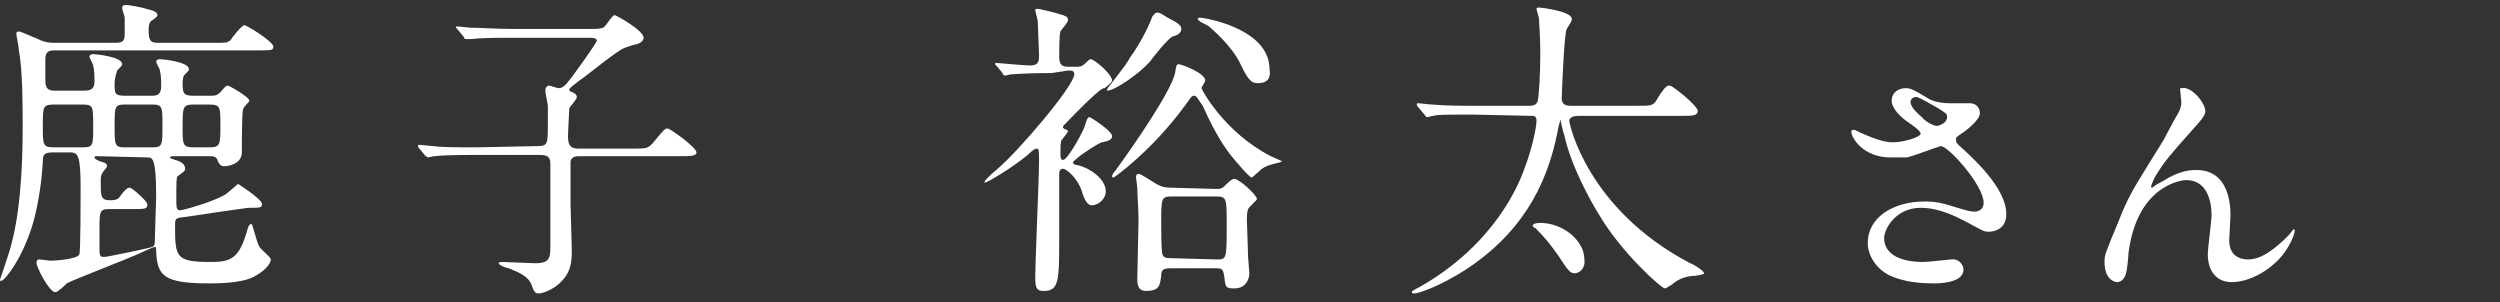 <?xml version="1.0" encoding="utf-8"?>
<!-- Generator: Adobe Illustrator 27.8.1, SVG Export Plug-In . SVG Version: 6.00 Build 0)  -->
<svg version="1.1" id="_レイヤー_2" xmlns="http://www.w3.org/2000/svg" xmlns:xlink="http://www.w3.org/1999/xlink" x="0px"
	 y="0px" viewBox="0 0 198.5 24" style="enable-background:new 0 0 198.5 24;" xml:space="preserve">
<rect x="0" y="0" width="198.5" height="24" fill="#333333" stroke="none"/>
<style type="text/css">
	.st0{fill:#FFFFFF;}
</style>
<g id="_レイヤー_1のコピー">
	<path class="st0" d="M13.8,12.4c-0.1,0-0.3,0-0.3,0.1c0,0.1,0.2,0.1,0.4,0.2c0.4,0.1,0.8,0.3,0.8,0.7c0,0.2-0.1,0.2-0.6,0.6
		C14,14.1,14,14.4,14,16.1c0,0.5,0.1,0.6,0.3,0.6c0.2,0,2.4-0.6,3.5-1.2c0.2-0.1,1.1-0.9,1.1-0.9c0,0,1.9,1.2,1.9,1.6
		c0,0.3-0.1,0.3-1.1,0.3c-0.1,0-4.2,0.6-4.8,0.7c-0.9,0.1-1,0.1-1,0.6c0,2.6,0,3,2.8,3c1.5,0,2.2-0.2,2.8-2.1
		c0.1-0.2,0.2-0.9,0.4-0.9c0,0,0.1,0,0.1,0c0.1,0.2,0.4,1.5,0.6,1.8c0.1,0.2,0.9,0.8,0.9,1c0,0.4-0.6,1-1.4,1.4
		c-1,0.5-2.9,0.5-3.5,0.5c-3.6,0-4.1-0.6-4.2-2.5c0-0.3,0-0.4-0.1-0.4c-0.1,0-1,0.4-1.4,0.6c-0.9,0.4-5.3,2.1-5.6,2.3
		c-0.1,0.1-0.7,0.7-0.9,0.7c-0.5,0-1.5-2-1.5-2.3c0-0.1,0-0.3,0.2-0.3s0.8,0.1,0.9,0.1c0.3,0,2.1-0.1,2.3-0.5
		c0.1-0.3,0.1-4.4,0.1-5.3c0-2.5-0.2-2.8-0.8-2.8H4.2c-0.7,0-0.8,0.2-0.8,0.7c-0.1,1.9-0.4,3.3-0.5,3.8c-0.7,3.4-2.5,5.7-2.8,5.7
		c-0.1,0-0.1,0-0.1-0.1c0,0,0.8-2.3,0.9-2.8c0.9-3.3,0.9-8,0.9-9.5c0-1.4,0-4.3-0.3-5.9c0-0.2-0.2-1.2-0.2-1.3c0-0.1,0-0.2,0.2-0.2
		c0.2,0,1.2,0.5,1.3,0.5c0.6,0.3,0.9,0.4,1.6,0.4h4.8c0.7,0,0.7-0.3,0.7-0.8c0-0.2,0-0.8,0-1.2c0-0.1-0.2-0.6-0.2-0.8
		c0-0.2,0.2-0.2,0.4-0.2c0.1,0,1.3,0.2,1.5,0.3c0.4,0.1,0.9,0.2,0.9,0.5c0,0.1-0.1,0.2-0.4,0.4c-0.2,0.1-0.3,0.3-0.3,0.8
		c0,0.9,0.2,1,0.8,1H17c1,0,1,0,1.3-0.2c0.1-0.2,0.9-1.2,1.1-1.2s2.3,1.3,2.3,1.7c0,0.3-0.1,0.3-1.3,0.3h-16c-0.4,0-0.8,0-0.8,0.7
		c0,0.2,0,1.4,0,1.7c0,0.8,0.4,0.8,0.9,0.8h2.1c0.4,0,0.9,0,0.9-0.7c0-0.4,0-0.9-0.1-1.3c0-0.1-0.3-0.6-0.3-0.7
		c0-0.1,0.1-0.2,0.3-0.2c0.2,0,2.3,0.2,2.3,0.8c0,0.1-0.1,0.2-0.4,0.5C9.1,6.2,9.1,6.5,9.1,6.7c0,0.7,0,0.9,0.8,0.9h2.2
		c0.5,0,0.7-0.2,0.7-0.8c0-0.2,0-0.8-0.1-1.2c0-0.1-0.3-0.6-0.3-0.7c0-0.1,0.1-0.2,0.3-0.2c0.2,0,2.3,0.2,2.3,0.8
		c0,0.1-0.1,0.2-0.4,0.5c-0.1,0.2-0.1,0.5-0.1,0.7c0,0.7,0.1,0.9,0.8,0.9h1.5c0.2,0,0.5,0,0.8-0.4c0.2-0.2,0.3-0.4,0.5-0.4
		c0.1,0,1.7,0.9,1.7,1.2c0,0.1-0.5,0.5-0.5,0.7c-0.1,0.2-0.1,3.2-0.1,3.5c-0.1,0.9-1.2,1-1.4,1c-0.3,0-0.4-0.2-0.5-0.4
		c-0.1-0.4-0.4-0.4-0.7-0.4L13.8,12.4L13.8,12.4z M6.5,11.7c0.9,0,0.9-0.1,0.9-1.7s0-1.7-0.9-1.7H4.4c-1,0-1,0.1-1,1.7s0,1.7,1,1.7
		H6.5z M7.7,12.4c-0.1,0-0.2,0-0.2,0.1c0,0.1,0.2,0.2,0.4,0.3c0.3,0.1,0.6,0.1,0.6,0.4c0,0.1-0.4,0.5-0.4,0.6
		c-0.1,0.2-0.1,0.2-0.1,0.8c0,0.9,0,1.3,0.7,1.3c0.6,0,0.7-0.1,0.9-0.4c0.3-0.4,0.5-0.6,0.7-0.6c0.2,0,1.4,1.1,1.4,1.3
		c0,0.4-0.1,0.4-1.3,0.4H8.6c-0.7,0-0.7,0.3-0.7,1.5v1.7c0,0.6,0.1,0.6,0.4,0.6c0.2,0,3.6-0.7,3.8-0.8c0.2-0.1,0.2-0.2,0.2-0.8
		c0-0.5,0.1-2.7,0.1-3.2c0-3.1-0.3-3.1-0.7-3.1L7.7,12.4L7.7,12.4z M9.9,8.3c-0.8,0-0.8,0.2-0.8,1.7c0,1.5,0,1.7,0.8,1.7h2.2
		c0.8,0,0.8-0.2,0.8-1.7s0-1.7-0.8-1.7H9.9z M15.4,8.3c-0.9,0-0.9,0.2-0.9,1.8c0,1.4,0,1.6,0.9,1.6h1.2c0.9,0,0.9-0.2,0.9-1.8
		c0-1.4,0-1.6-0.9-1.6L15.4,8.3L15.4,8.3z"/>
	<path class="st0" d="M42.7,11.6c0.8,0,0.8-0.2,0.8-1.8c0-0.9,0-1.1,0-1.4c0-0.1-0.2-1-0.2-1.2c0-0.2,0.1-0.4,0.3-0.4
		c0.1,0,0.6,0.2,0.8,0.2c0.2,0,0.5-0.2,0.7-0.5c0.2-0.2,2.3-3.1,2.3-3.3C47.3,3,47.1,3,46.7,3h-6c-1.2,0-2.5,0-3.2,0.1
		c-0.1,0-0.5,0-0.5,0c-0.1,0-0.1,0-0.2-0.2l-0.5-0.6c-0.1-0.1-0.1-0.1-0.1-0.2c0,0,0,0,0.1,0c0.2,0,0.9,0.1,1.1,0.1
		c0.7,0,2,0.1,3.5,0.1h5.8c0.6,0,0.9,0,1.2-0.1c0.2-0.1,0.7-1,0.9-1c0.1,0,2.3,1.2,2.3,1.8c0,0.2-0.2,0.4-0.5,0.5
		c-0.5,0.1-0.7,0.2-1,0.3c-0.6,0.2-3,2.2-3.6,2.6c-0.4,0.3-0.8,0.6-0.8,0.7c0,0.1,0.1,0.2,0.2,0.2c0.2,0.1,0.4,0.2,0.4,0.4
		c0,0.2-0.5,0.7-0.6,0.9c0,0.2-0.1,1.8-0.1,2.2c0,0.6,0.1,1,0.8,1h4.3c1.1,0,1.2,0,1.6-0.4c0.9-1.1,1-1.2,1.2-1.2s2.3,1.5,2.3,1.9
		c0,0.3-0.5,0.3-1.3,0.3H46c-0.2,0-0.6,0-0.7,0.4c0,0.1,0,2.9,0,3.4c0,0.5,0.1,3.1,0.1,3.6c0,0.9,0,1.9-1.1,2.8
		c-0.6,0.5-1.3,0.7-1.5,0.7c-0.3,0-0.4-0.1-0.6-0.7c-0.3-0.8-1.4-1.1-1.8-1.3c-0.5-0.1-0.8-0.3-0.8-0.4c0-0.1,0.2-0.1,0.3-0.1
		c0.2,0,2.2,0.1,2.6,0.1c1,0,1.2-0.3,1.2-1.2c0-2.2,0-4.4,0-6.6c0-0.4,0-0.8-0.8-0.8h-5.2c-0.6,0-2.3,0-3.2,0.1
		c-0.1,0-0.5,0.1-0.5,0.1c-0.1,0-0.1-0.1-0.2-0.1l-0.5-0.6c-0.1-0.1-0.1-0.1-0.1-0.2c0-0.1,0-0.1,0.1-0.1c0.2,0,0.9,0.1,1.1,0.1
		c0.7,0.1,2,0.1,3.4,0.1L42.7,11.6L42.7,11.6z"/>
	<path class="st0" d="M83.5,5.8c-2.2,0-2.9,0.1-3.2,0.1c-0.1,0-0.4,0.1-0.5,0.1c-0.1,0-0.2-0.1-0.2-0.2l-0.5-0.6
		C79,5.1,79,5.1,79,5.1S79,5,79.1,5c0.2,0,2.2,0.2,2.7,0.2c0.7,0,0.7-0.4,0.7-0.8c0-0.3-0.1-2.4-0.1-2.7c0-0.1-0.2-0.8-0.2-0.9
		c0-0.1,0.1-0.1,0.2-0.1s1.4,0.3,2,0.5c0.2,0.1,0.4,0.1,0.4,0.4c0,0.2-0.5,0.7-0.6,0.9c-0.1,0.2-0.1,1.6-0.1,2
		c0,0.8,0.4,0.8,0.8,0.8h0.6c0.2,0,0.4,0,0.7-0.3c0.2-0.2,0.3-0.3,0.4-0.3c0.3,0,1.7,1.2,1.7,1.7c0,0.1-0.2,0.3-0.6,0.6
		C87.4,6.9,85.4,9,85,9.4c-0.6,0.6-0.6,0.6-0.6,0.7c0,0.1,0.2,0.2,0.3,0.2c0,0,0.1,0.1,0.1,0.1c0,0.1-0.4,0.6-0.5,0.7
		c-0.1,0.2-0.1,0.5-0.1,1.2c0,0.1,0,0.4,0.2,0.4c0.4,0,1.6-2.3,1.7-2.6c0.2-0.7,0.3-0.8,0.4-0.8c0.1,0,1.8,1.1,1.8,1.5
		c0,0.3-0.3,0.4-0.8,0.5c-0.2,0-1.7,1-1.9,1.2c-0.1,0.1-0.4,0.3-0.4,0.4c0,0.1,0.1,0.2,0.3,0.2c1,0.2,2.3,1.1,2.3,2.1
		c0,0.6-0.6,1.1-1.1,1.1c-0.2,0-0.5-0.1-0.8-1.1c-0.3-1-1.2-1.8-1.5-1.8c-0.3,0-0.3,0.3-0.3,0.5c0,0.8,0,4.2,0,5
		c0,3.3,0,4.2-1.2,4.2c-0.5,0-0.7-0.1-0.7-1c0-1.5,0.3-7.9,0.3-9.3c0-0.9,0-1-0.2-1c-0.1,0-0.3,0.1-0.7,0.5c-1.2,1-3.2,2.2-3.4,2.2
		s0.4-0.6,0.9-1c1.7-1.4,6.2-6.7,6.2-7.6c0-0.3-0.2-0.3-0.5-0.3L83.5,5.8L83.5,5.8z M93.8,2.3c0,0.3-0.3,0.5-0.7,0.6
		c-0.4,0.2-1.6,1.7-1.8,2c-0.9,1-2.8,2.3-3.4,2.3c0,0,0,0,0-0.1s1.6-2,1.8-2.5c0.6-0.8,1.4-2.2,1.8-3.3C91.6,1.2,91.7,1,91.9,1
		c0.2,0,0.5,0.2,0.8,0.4C93.5,1.8,93.8,2,93.8,2.3z M95.4,7c0,0.1,1.8,3.5,5.5,5.4c0.2,0.1,0.9,0.4,0.9,0.4s-0.2,0.1-0.2,0.1
		c-0.9,0.2-1.1,0.3-1.4,0.5c-0.1,0.1-0.8,0.7-0.8,0.7c-0.2,0-1.2-1.2-1.7-1.8c-0.3-0.4-1.2-1.6-2.2-3.9C95,7.7,95,7.6,94.8,7.6
		c-0.2,0-0.2,0.1-0.8,0.9c-2.5,3.4-5.5,5.6-5.6,5.6c-0.1,0-0.1-0.1-0.1-0.1c0-0.1,0.1-0.3,0.3-0.5c1.6-2.2,4.4-6.3,4.7-7.7
		c0.1-0.6,0.1-0.7,0.3-0.7s2.1,0.7,2.1,1.3C95.7,6.5,95.4,6.9,95.4,7L95.4,7z M96.5,15c0.3,0,0.5,0,0.7-0.2c0.3-0.3,0.6-0.6,0.8-0.6
		c0.4,0,1.8,1.3,1.8,1.6c0,0.1-0.6,0.6-0.7,0.8C99,16.9,99,17.2,99,17.4c0,0.2,0.1,2.8,0.1,3c0,0.2,0.1,1.2,0.1,1.3
		c0,0.2-0.1,1.2-1.2,1.2c-0.7,0-0.7-0.1-0.8-1c-0.1-0.5-0.1-0.6-0.7-0.6h-3.6c-0.6,0-0.7,0.2-0.7,0.6c-0.1,0.7-0.1,1.2-1.2,1.2
		c-0.7,0-0.7-0.6-0.7-1c0-0.6,0.1-3.9,0.1-4.6c0-0.9-0.1-2.1-0.1-2.6c0-0.1-0.1-0.7-0.1-0.9c0-0.1,0.1-0.2,0.2-0.2s0.3,0.1,1.4,0.8
		c0.4,0.2,0.6,0.3,1.1,0.3L96.5,15L96.5,15z M96.6,20.6c0.8,0,0.8,0,0.8-2.8c0-2,0-2.2-0.8-2.2h-3.6c-0.8,0-0.8,0.2-0.8,2.1
		c0,0.4,0,2.3,0.1,2.5c0.1,0.3,0.4,0.3,0.7,0.3L96.6,20.6L96.6,20.6z M99.9,6.6c-0.4,0-0.7,0-1.4-1.5c-0.7-1.5-2.3-2.8-2.5-3
		c-0.1-0.1-0.9-0.4-0.9-0.6c0-0.1,0.2-0.1,0.2-0.1c0.2,0,5.5,0.8,5.5,4.1C100.9,6,100.8,6.6,99.9,6.6z"/>
	<path class="st0" d="M117,9.1c-2.3,0-2.9,0-3.2,0.1c-0.1,0-0.4,0.1-0.5,0.1c-0.1,0-0.1-0.1-0.2-0.2l-0.5-0.6
		c-0.1-0.1-0.1-0.1-0.1-0.2c0-0.1,0-0.1,0.1-0.1c0.2,0,0.9,0.1,1.1,0.1c1.2,0.1,2.2,0.1,3.4,0.1h4.3c0.2,0,0.6,0,0.7-0.4
		c0.1-0.5,0.2-2.2,0.2-3.7c0-1.6-0.1-2.3-0.1-2.8c0-0.1-0.2-0.7-0.2-0.8c0-0.1,0.1-0.1,0.2-0.1c0.2,0,2.6,0.3,2.6,0.9
		c0,0.2-0.1,0.3-0.4,0.8c-0.2,0.2-0.4,5.3-0.4,5.5c0,0.4,0.2,0.6,0.7,0.6h5.3c1.1,0,1.2,0,1.5-0.4c0.1-0.2,0.6-1,0.8-1.1
		c0.1-0.1,0.1-0.1,0.3-0.1c0.2,0,2.2,1.6,2.2,2c0,0.4-0.4,0.4-1.4,0.4h-8.1c-0.3,0-0.7,0.1-0.7,0.4c0,0.2,1.4,7,9.6,11.3
		c0.3,0.1,1.1,0.6,1.1,0.8c0,0.1-0.2,0.1-0.7,0.2c-0.6,0-1.2,0.2-1.6,0.5c-0.1,0.1-0.7,0.5-0.8,0.5c-0.3,0-3.5-2.9-5.2-5.8
		c-0.7-1.1-2.3-4-2.8-6.4c-0.1-0.2-0.3-1.2-0.3-1.2s-0.2,0.7-0.2,0.8c-0.9,4.8-3.2,8.4-7.3,11.1c-2.2,1.4-3.8,1.9-4.1,1.9
		c-0.1,0-0.2,0-0.2-0.1c0-0.1,0.2-0.2,0.6-0.4c6-3.4,7.9-8.2,8.3-9.3c0.7-1.8,1-3.5,1-3.9c0-0.4-0.2-0.4-0.4-0.4L117,9.1L117,9.1z
		 M125,21.7c-0.3,0-0.5-0.2-1.2-1.3c-0.7-1-1.1-1.5-1.9-2.3c-0.1,0-0.2-0.1-0.2-0.2c0-0.1,0.2-0.2,0.6-0.2c1.8,0,3.5,1.4,3.5,2.9
		C125.9,21.2,125.5,21.7,125,21.7L125,21.7z"/>
	<path class="st0" d="M150.1,12.5c-2.2,0-3.1-1.6-3.1-2c0-0.1,0-0.2,0.2-0.2c0.1,0,0.4,0.2,0.9,0.4c0.7,0.3,1.5,0.6,2.2,0.6
		c0.8,0,2.2-0.4,2.2-0.7c0-0.2-0.7-0.7-1-0.9c-0.6-0.4-1.3-1.1-1.3-1.7c0-0.7,0.6-1,1.1-1c0.4,0,0.6,0.1,1.6,0.7
		c0.3,0.2,0.8,0.5,2,0.5c0.2,0,1.3,0,1.6,0c0.7,0.1,0.7,0.7,0.7,0.8c0,0.5-1,1.3-1.3,1.5c-0.6,0.4-0.6,0.4-0.6,0.6s0.1,0.3,0.2,0.4
		c1.1,1,3.8,3.4,3.8,5.5c0,1.4-1.3,1.4-1.4,1.4c-0.4,0-0.5-0.1-1.8-0.8c-0.8-0.4-2.1-1.1-3.6-1.1c-2,0-2.9,1.7-2.9,2.4
		c0,1.3,1.3,1.9,3.1,1.9c0.4,0,2.1-0.2,2.2-0.2c0.7-0.1,1,0.5,1,0.8c0,1.1-2,1.1-2.4,1.1c-1.7,0-2.7-0.3-3.4-0.6
		c-1.1-0.5-1.8-1.6-1.8-2.6c0-2.1,2.1-3.3,4.5-3.3c0.5,0,1.1,0,2.3,0.4c1.3,0.4,1.4,0.4,1.7,0.4c0.2,0,0.7-0.1,0.7-0.7
		c0-1.4-2.8-4.5-3.4-4.5c-0.1,0-2.2,0.8-2.7,0.9C150.7,12.5,150.1,12.5,150.1,12.5L150.1,12.5z M153.8,10c0.1,0,0.8-0.2,0.8-0.7
		c0-0.3-0.1-0.3-0.7-0.7c-1.4-0.8-1.6-0.9-1.8-0.9c-0.1,0-0.4,0.1-0.4,0.4c0,0.5,0.8,1.1,0.9,1.2C152.8,9.6,153.5,10,153.8,10
		L153.8,10z"/>
	<path class="st0" d="M175.1,8.8c0,0.3-0.1,0.5-1.1,1.6c-1.7,1.9-2.2,2.5-2.8,3.5c-0.1,0.1-0.4,0.8-0.4,0.9c0,0.1,0,0.1,0.1,0.1
		c0.2-0.2,0.6-0.4,0.8-0.5c1.4-0.9,2.3-0.9,2.7-0.9c2.6,0,2.7,2.8,2.7,3.6c0,0.3-0.1,1.7-0.1,2c0,1.5,1.3,1.5,1.5,1.5
		c1.1,0,2.2-0.9,3.2-1.9c0.1-0.1,0.4-0.5,0.4-0.5c0,0,0.1,0,0.1,0.1c0,0.4-0.5,1.4-1,2c-1.1,1.3-2.7,2.1-4,2.1s-1.9-1-1.9-2.2
		c0-0.5,0.3-2.7,0.3-3.1c0-1.2-0.4-2.8-2-2.8c-0.4,0-3.9,0.4-4.6,5.8c0,0.2-0.1,1.4-0.2,1.6c0,0.1-0.2,0.7-0.7,0.7
		c-0.2,0-1-0.2-1-1.6c0-0.6,0.1-0.7,0.6-2c0.2-0.4,0.8-2,1-2.4c0.7-1.5,1-1.9,3.1-5.3c0.1-0.2,1-1.9,1.2-2.2
		c0.1-0.2,0.2-0.5,0.2-0.8c0-0.1-0.1-0.9-0.1-1c0-0.1,0-0.1,0.1-0.1C174,6.8,175.1,8.2,175.1,8.8L175.1,8.8z"/>
</g>
</svg>
